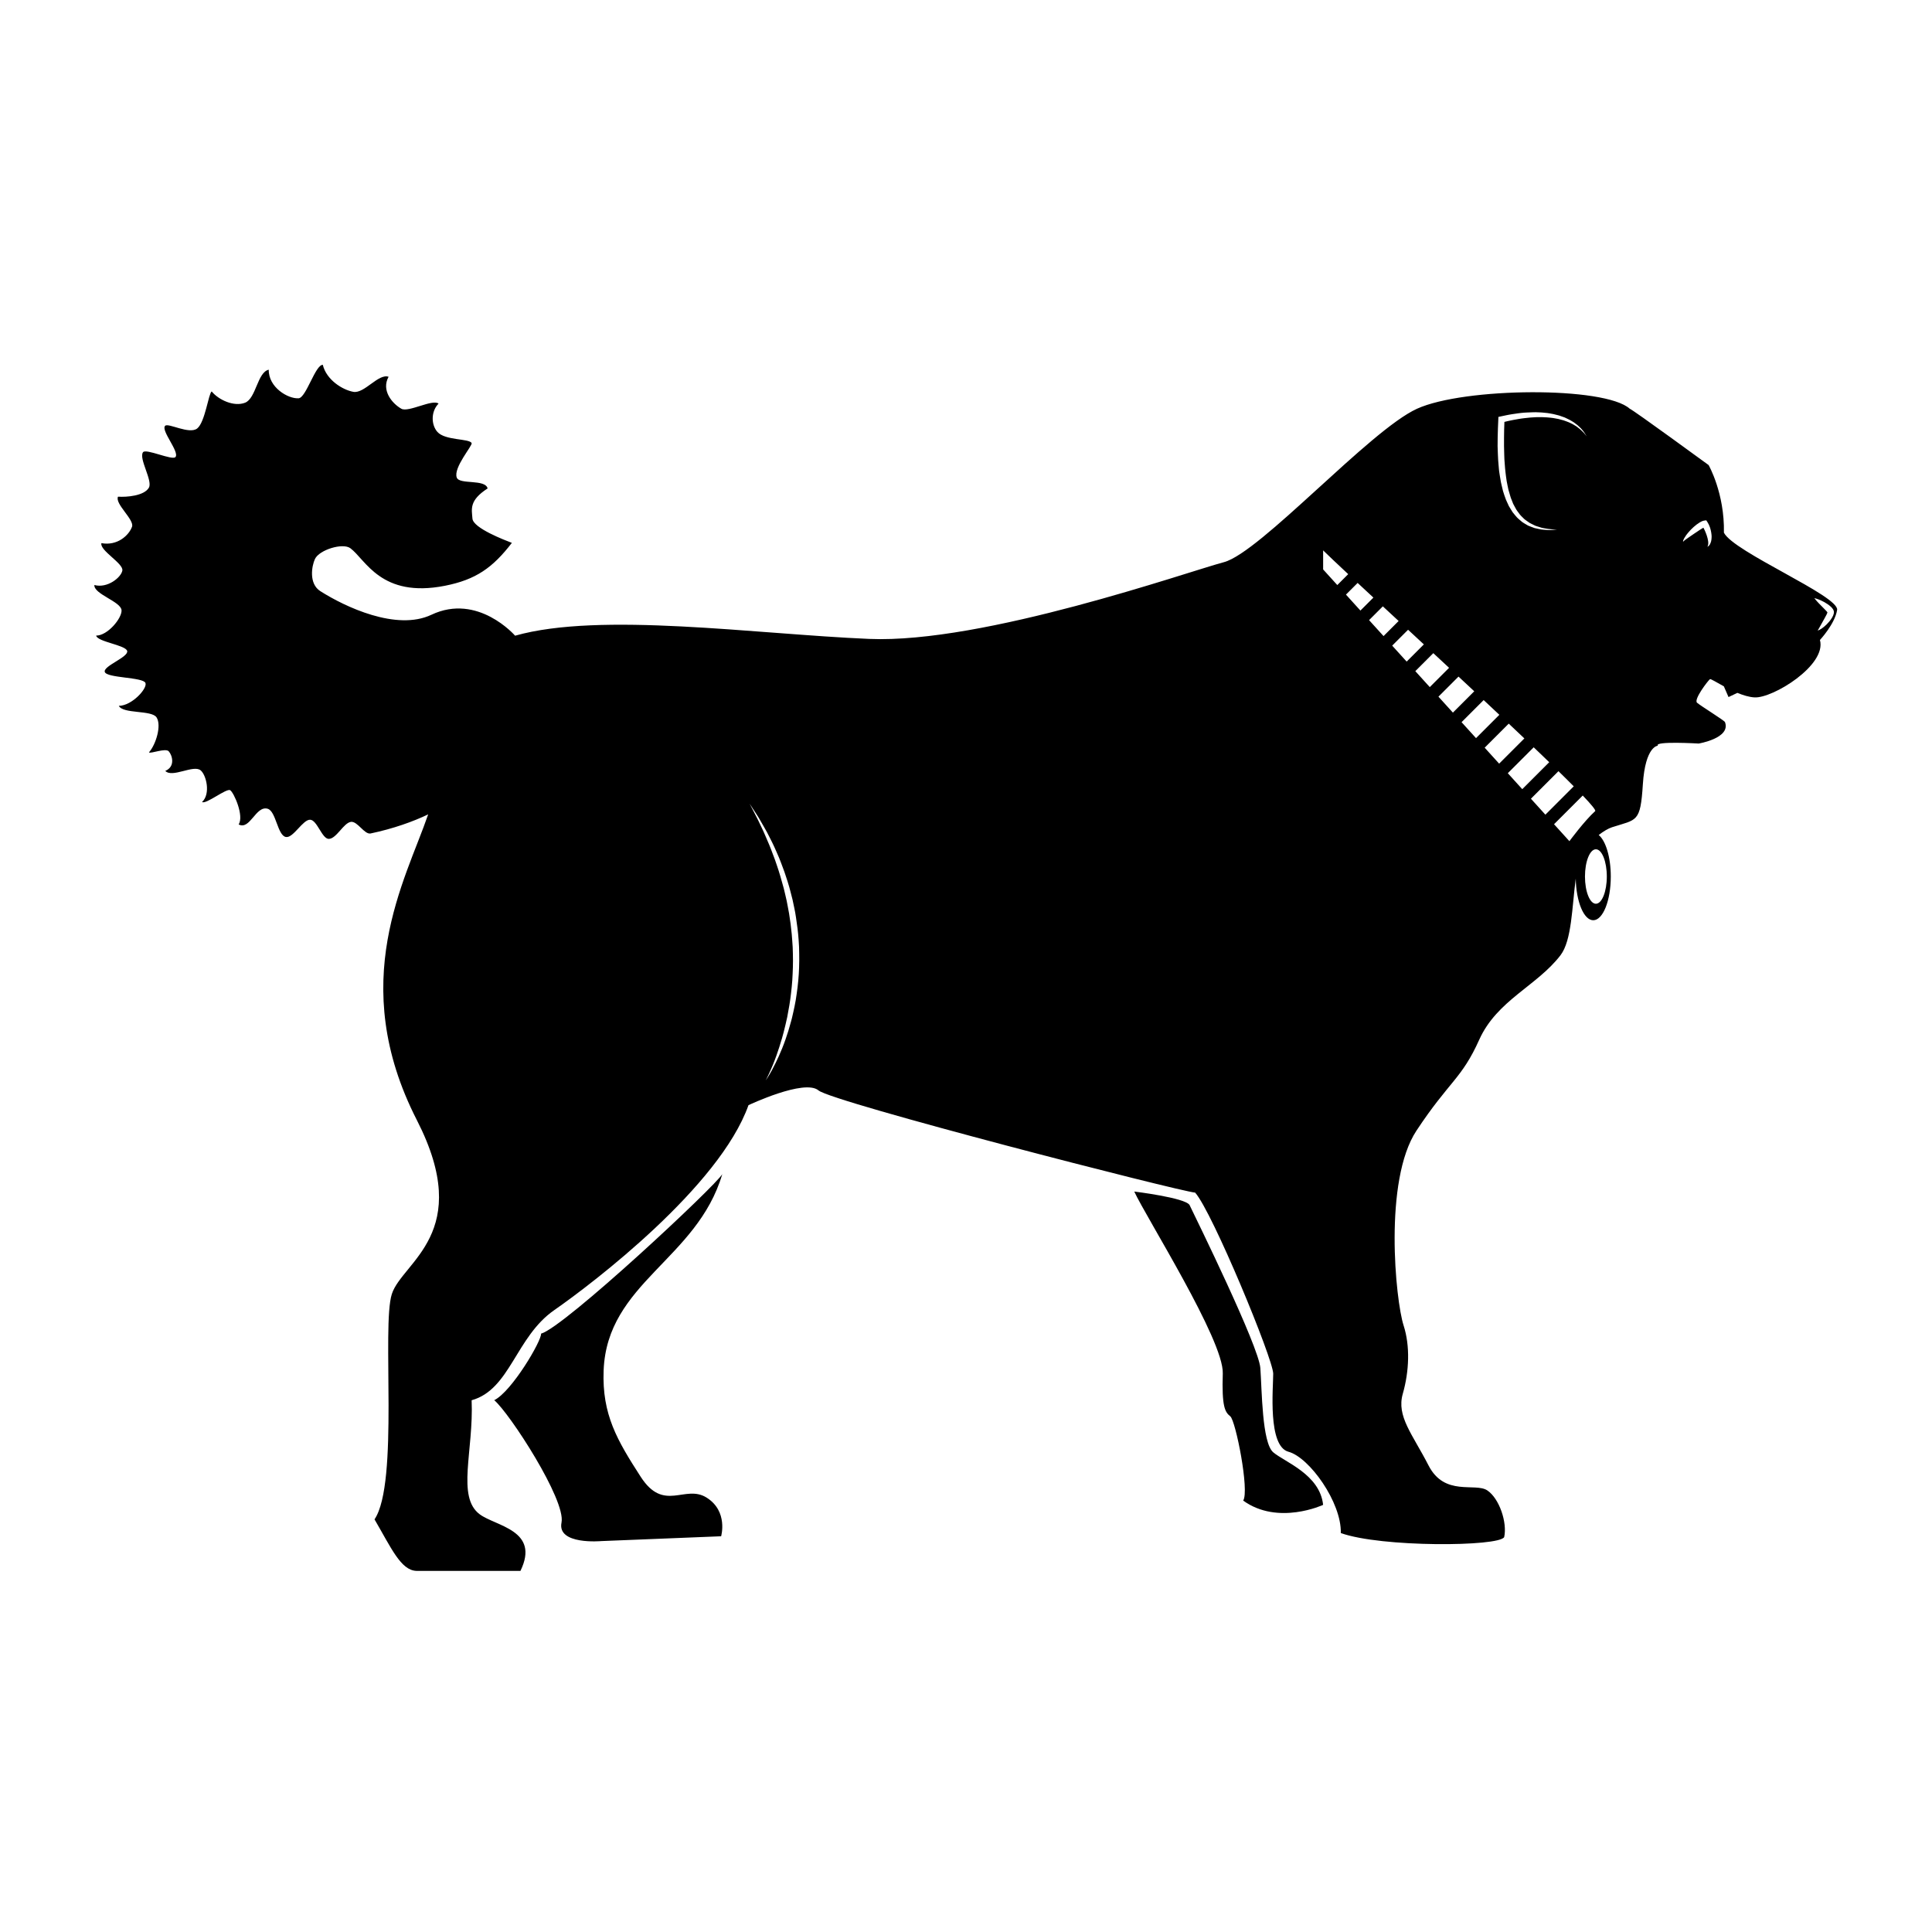 <?xml version="1.0" encoding="UTF-8"?>
<svg version="1.1" viewBox="0 0 800 800" xml:space="preserve" xmlns="http://www.w3.org/2000/svg"><defs><clipPath id="a"><path d="m0 600h600v-600h-600z"/></clipPath></defs><g transform="matrix(1.333 0 0 -1.333 0 800)"><g clip-path="url(#a)"><path d="m224.37 235.43c-1.891-3.5-49.047-47.563-56.297-49.563 0.218-2.156-9.042-17.919-14.542-20.669 4.75-4 22.313-31.018 20.896-38.018s12.333-5.75 12.333-5.75l37.25 1.5s2.25 7.75-4.5 12-13.25-4.75-20.5 6.5-12.032 19.28-11.5 33c1.056 27.25 29 34.417 36.86 61m171.14-86.417c-3.5 3-3.5 19.334-4 26.167s-19.833 46.167-22 50.667c-1.417 2.249-17.167 4.166-17.167 4.166 3.666-8 27.835-46.167 27.501-56.5s0.666-11.999 2.333-13.333 6-23.167 4-26.167c10.833-7.834 24.833-1.334 24.833-1.334-1 9.499-12 13.334-15.5 16.334m169.26 255.33c-0.116-0.031-0.177 6e-3 -0.173 5e-3 0 0 0.059 7e-3 0.12 0.089 0.065 0.074 0.139 0.21 0.238 0.372 0.186 0.332 0.449 0.806 0.767 1.375 0.31 0.557 0.673 1.206 1.06 1.903 0.191 0.34 0.379 0.692 0.557 1.034 0.142 0.283 0.288 0.616 0.334 0.791-0.048 0.084-0.168 0.232-0.271 0.357-0.251 0.274-0.517 0.56-0.797 0.834-0.552 0.552-1.094 1.08-1.54 1.56-0.914 0.938-1.468 1.685-1.468 1.685s0.915-0.183 2.129-0.752c0.615-0.275 1.302-0.645 2.006-1.131 0.355-0.238 0.71-0.519 1.065-0.851 0.179-0.191 0.359-0.345 0.543-0.632 0.083-0.097 0.194-0.317 0.272-0.546l0.029-0.084 0.012-0.041 0.021-0.128 9e-3 -0.08c8e-3 -0.076 5e-3 -0.291-0.014-0.419-0.113-0.541-0.279-0.886-0.458-1.203-0.06-0.105-0.12-0.208-0.182-0.313-0.245-0.402-0.515-0.757-0.786-1.088-0.545-0.658-1.109-1.209-1.642-1.635-0.522-0.435-1.009-0.746-1.377-0.93-0.18-0.097-0.341-0.148-0.454-0.172m-33.096 28.676c-1e-3 -0.014-3e-3 -0.028-4e-3 -0.042-0.022-0.332-0.053-0.667-0.144-0.997-0.069-0.249-0.156-0.495-0.271-0.729-0.043-0.087-0.075-0.177-0.131-0.257-0.084-0.154-0.206-0.292-0.329-0.416-0.033-0.037-0.076-0.063-0.116-0.093-0.101-0.074-0.209-0.138-0.301-0.202v1e-3c0.02 0.045 0.04 0.085 0.061 0.126 0.052 0.104 0.103 0.204 0.122 0.317 0.011 0.051 0.023 0.099 0.035 0.147 0.011 0.048 0.018 0.099 0.026 0.148 9e-3 0.048 0.019 0.096 0.019 0.148 0 5e-3 -1e-3 0.01-1e-3 0.015 0.025 0.287 0.016 0.577-0.03 0.865-0.068 0.583-0.243 1.155-0.414 1.722-0.192 0.561-0.404 1.118-0.648 1.651-0.132 0.273-0.269 0.542-0.411 0.798-0.041-0.022-0.079-0.038-0.121-0.063-0.284-0.164-0.583-0.344-0.88-0.538-0.599-0.379-1.198-0.789-1.8-1.202l-1.819-1.246c-0.305-0.208-0.612-0.416-0.907-0.637-0.152-0.107-0.298-0.218-0.436-0.338-0.126-0.122-0.321-0.227-0.296-0.414-0.019 0.022-0.021 0.048-0.031 0.072-0.064 0.147-1e-3 0.326 0.045 0.473 5e-3 0.017 0.011 0.036 0.015 0.051 0.012 0.03 0.029 0.058 0.041 0.087 0.067 0.155 0.136 0.307 0.213 0.455 0.194 0.343 0.406 0.671 0.631 0.987 0.326 0.447 0.683 0.865 1.052 1.271 0.147 0.162 0.292 0.328 0.445 0.485 0.541 0.545 1.114 1.058 1.735 1.539 0.155 0.119 0.333 0.226 0.499 0.339 0.165 0.113 0.317 0.233 0.498 0.339 0.059 0.035 0.13 0.067 0.193 0.102 0.125 0.07 0.246 0.142 0.386 0.206 0.083 0.033 0.165 0.066 0.251 0.099 0.155 0.06 0.329 0.115 0.584 0.149l0.591 0.079h1e-3l0.22-0.332 0.11-0.165c0.35-0.526 0.589-1.051 0.778-1.588 0.042-0.119 0.084-0.238 0.121-0.358 0.07-0.219 0.12-0.443 0.174-0.665 0.053-0.222 0.097-0.447 0.134-0.673 0.035-0.225 0.076-0.45 0.092-0.679 9e-3 -0.098 0.013-0.197 0.019-0.295 4e-3 -0.073 0.012-0.147 0.014-0.221 4e-3 -0.173 2e-3 -0.346-0.015-0.521m-32.539-105.15c0-4.672-1.52-8.46-3.394-8.46-1.875 0-3.394 3.788-3.394 8.46s1.519 8.46 3.394 8.46c1.874 0 3.394-3.788 3.394-8.46m-11.621 10.978-4.772 5.265 8.914 8.914c2.706-2.835 4.158-4.596 3.858-4.846-3.333-3-8-9.333-8-9.333m-7.46 8.231-2.246 2.48-2.247 2.479 4.276 4.276 4.276 4.278c0.875-0.855 1.711-1.677 2.503-2.462 0.793-0.784 1.543-1.533 2.246-2.241l-4.404-4.405zm-9.43 10.406-2.246 2.479 4.021 4.022 4.023 4.022c0.879-0.84 1.736-1.661 2.573-2.465 0.768-0.737 1.52-1.46 2.248-2.165l-8.372-8.373zm-4.935 5.446-4.494 4.958 7.472 7.472c1.66-1.566 3.283-3.1 4.857-4.595zm-7.182 7.924-2.246 2.48-2.247 2.479 6.864 6.865c0.822-0.771 1.625-1.525 2.438-2.288s1.637-1.534 2.438-2.287zm-11.676 12.885 6.234 6.233c0.817-0.761 1.629-1.52 2.445-2.281 0.815-0.76 1.634-1.522 2.445-2.28v-1e-3l-6.631-6.629zm-7.182 7.926 5.587 5.587c1.622-1.506 3.257-3.026 4.899-4.552v-1e-3l-5.992-5.992zm-7.182 7.925 4.932 4.933c1.606-1.488 3.245-3.008 4.904-4.548l-5.343-5.343zm-7.183 7.925 4.277 4.277c1.581-1.466 3.218-2.985 4.904-4.547l-1e-3 -1e-3h1e-3l-4.687-4.687zm-7.181 7.926 3.626 3.626c1.527-1.422 3.17-2.949 4.898-4.553l-4.031-4.031zm-2.69 2.967-2.199 2.428-2.2 2.427v5.917c1.52-1.499 4.242-4.069 7.789-7.383l-1.695-1.694zm49.819 45.931c9e-3 1.86 0.135 3.71 0.198 5.566l0.016 0.489 9e-3 0.245 0.705 0.149 0.654 0.138 1.134 0.241c0.264 0.061 0.532 0.108 0.798 0.153 0.068 0.012 0.133 0.025 0.2 0.036 0.268 0.044 0.536 0.086 0.802 0.134 0.601 0.106 1.204 0.199 1.812 0.264 0.607 0.065 1.208 0.169 1.82 0.201 0.27 0.025 0.543 0.032 0.814 0.049 0.678 0.044 1.358 0.07 2.038 0.079 0.272 3e-3 0.543 0.012 0.816 0.013l1.838-0.076c0.191-0.013 0.382-0.039 0.573-0.057 0.42-0.04 0.841-0.081 1.26-0.124 0.266-0.035 0.531-0.082 0.797-0.131 0.341-0.062 0.68-0.127 1.02-0.186 0.484-0.1 0.961-0.232 1.439-0.359 0.117-0.031 0.235-0.063 0.352-0.092 0.24-0.078 0.478-0.169 0.718-0.252 0.343-0.118 0.687-0.232 1.024-0.359 0.397-0.195 0.797-0.377 1.191-0.572 0.157-0.078 0.317-0.152 0.47-0.24 0.522-0.328 1.074-0.598 1.549-0.993l0.49-0.369 0.244-0.184c0.233-0.198 0.448-0.418 0.672-0.625 0.293-0.252 0.55-0.545 0.798-0.845 0.142-0.171 0.284-0.343 0.421-0.515 0.11-0.135 0.198-0.282 0.292-0.426 0.238-0.357 0.455-0.727 0.693-1.085l-1e-3 1e-3s1e-3 -1e-3 1e-3 -2e-3c-0.394 0.453-0.737 0.957-1.171 1.366-0.146 0.135-0.285 0.273-0.426 0.409-0.282 0.274-0.565 0.544-0.892 0.771-0.157 0.12-0.312 0.238-0.467 0.357-0.078 0.06-0.155 0.123-0.235 0.179l-0.753 0.459c-0.299 0.205-0.628 0.362-0.958 0.514-0.203 0.093-0.407 0.185-0.605 0.284-0.202 0.093-0.412 0.168-0.622 0.244-0.341 0.124-0.684 0.241-1.02 0.369-0.189 0.048-0.376 0.098-0.564 0.15-0.375 0.104-0.75 0.21-1.128 0.3-0.423 0.074-0.843 0.157-1.265 0.23-0.153 0.026-0.305 0.056-0.46 0.076-0.584 0.059-1.16 0.145-1.746 0.179-0.422 0.015-0.842 0.042-1.263 0.061-0.164 7e-3 -0.327 0.017-0.49 0.019l-0.879-9e-3 -0.879-8e-3 -1.757-0.113-1.753-0.188c-0.585-0.047-1.165-0.168-1.747-0.247-0.583-0.08-1.162-0.189-1.74-0.31-0.367-0.075-0.735-0.147-1.102-0.223-0.21-0.044-0.42-0.087-0.628-0.141l-1.015-0.241c-0.049-1.593-0.125-3.188-0.115-4.778l-3e-3 -2.742c3e-3 -0.913 0.047-1.823 0.068-2.735 0.012-0.913 0.066-1.822 0.148-2.725 0.037-0.402 0.061-0.806 0.091-1.21 7e-3 -0.1 0.018-0.2 0.026-0.301 0.031-0.402 0.066-0.804 0.128-1.2 0.121-0.895 0.203-1.802 0.357-2.689 0.18-0.88 0.333-1.771 0.535-2.645 0.194-0.624 0.364-1.259 0.55-1.887 0.069-0.228 0.13-0.459 0.208-0.683l0.164-0.413 0.325-0.825 0.162-0.415 0.081-0.207c0.097-0.198 0.209-0.387 0.312-0.581l0.634-1.163c0.18-0.312 0.407-0.59 0.621-0.878 0.047-0.064 0.097-0.126 0.142-0.191 0.473-0.755 1.159-1.305 1.773-1.939 0.147-0.129 0.306-0.241 0.467-0.353 0.04-0.028 0.078-0.058 0.118-0.086 0.162-0.11 0.326-0.218 0.484-0.334l0.361-0.257 0.181-0.128c0.188-0.116 0.395-0.201 0.592-0.303l1.203-0.594 1.287-0.411c0.455-0.177 0.93-0.273 1.412-0.355 0.417-0.069 0.838-0.128 1.254-0.216 0.905-0.123 1.826-0.158 2.749-0.242h-4e-3c1e-3 -1e-3 3e-3 -1e-3 4e-3 -1e-3 -0.919-0.031-1.849-0.138-2.779-0.108-0.921 0.1-1.873 0.063-2.785 0.315l-1.386 0.297-1.337 0.502c-0.222 0.089-0.453 0.16-0.668 0.264l-0.621 0.364c-0.226 0.141-0.459 0.274-0.69 0.412-0.183 0.11-0.367 0.223-0.538 0.351-0.721 0.634-1.524 1.208-2.102 1.987-0.216 0.267-0.446 0.529-0.659 0.8-0.086 0.108-0.176 0.213-0.251 0.329l-0.756 1.23c-0.124 0.206-0.256 0.409-0.373 0.619l-0.296 0.652-0.593 1.307c-0.365 0.881-0.617 1.796-0.919 2.699-0.134 0.508-0.253 1.019-0.368 1.531-0.093 0.408-0.185 0.818-0.282 1.227-0.126 0.616-0.219 1.235-0.313 1.854-0.047 0.309-0.092 0.618-0.144 0.928-0.17 0.929-0.19 1.863-0.29 2.793-0.042 0.415-0.075 0.829-0.103 1.244-0.036 0.517-0.065 1.035-0.076 1.552-0.013 0.373-0.03 0.746-0.045 1.118-0.025 0.559-0.046 1.118-0.054 1.677zm-217-164.69c-0.091-2.812-0.366-5.57-0.753-8.217-0.171-1.327-0.401-2.623-0.659-3.885-0.257-1.261-0.542-2.488-0.821-3.68-0.095-0.369-0.193-0.726-0.29-1.088-0.528-1.963-1.089-3.818-1.699-5.514-1.364-3.908-2.882-7.021-4.036-9.199-0.037-0.07-0.077-0.149-0.114-0.217-0.061-0.116-0.118-0.216-0.177-0.325-0.456-0.839-0.867-1.5-1.172-1.992-0.034-0.054-0.073-0.118-0.104-0.168-0.356-0.559-0.561-0.848-0.561-0.848v1e-3s0.011 0.02 0.019 0.034c0.094 0.174 0.738 1.38 1.645 3.469 0.179 0.399 0.366 0.844 0.558 1.309 0.356 0.866 0.73 1.834 1.114 2.908 0.569 1.592 1.157 3.395 1.734 5.377 0.184 0.628 0.36 1.282 0.532 1.946 0.382 1.472 0.74 3.022 1.094 4.639 0.227 1.181 0.453 2.396 0.658 3.64 0.205 1.245 0.389 2.52 0.532 3.822 0.187 1.297 0.254 2.629 0.383 3.969 0.031 0.676 0.071 1.355 0.107 2.039 0.035 0.677 0.067 1.356 0.08 2.039 0.018 1.374 0.062 2.758-1e-3 4.148l-0.03 1.043-0.031 1.043-0.145 2.088c-0.038 0.63-0.089 1.26-0.145 1.889-0.193 2.147-0.483 4.281-0.82 6.38-0.226 1.355-0.515 2.688-0.755 4.016-0.084 0.397-0.179 0.787-0.27 1.18-0.094 0.402-0.184 0.804-0.28 1.202-0.121 0.503-0.244 1.005-0.36 1.502-0.689 2.528-1.375 4.972-2.172 7.246-0.357 1.151-0.784 2.242-1.19 3.301-0.153 0.392-0.292 0.777-0.434 1.162-0.102 0.277-0.213 0.545-0.317 0.815-0.141 0.367-0.279 0.737-0.437 1.085-0.13 0.296-0.252 0.582-0.376 0.871-0.263 0.613-0.518 1.214-0.764 1.791-0.395 0.927-0.778 1.804-1.179 2.602-0.407 0.849-0.773 1.638-1.122 2.363-0.286 0.593-0.562 1.146-0.836 1.631-1.156 2.187-1.792 3.451-1.792 3.451l1e-3 -2e-3 -1e-3 1e-3s0.788-1.174 2.126-3.255c0.691-1.025 1.41-2.348 2.28-3.844 0.675-1.112 1.323-2.375 2.006-3.741 1e-3 -1e-3 1e-3 -2e-3 2e-3 -4e-3 0.228-0.455 0.461-0.922 0.699-1.398 0.229-0.438 0.437-0.898 0.643-1.366 0.24-0.544 0.479-1.099 0.736-1.661 0.473-1.049 0.939-2.143 1.354-3.295 0.69-1.741 1.33-3.588 1.929-5.51 0.184-0.587 0.364-1.181 0.54-1.782 0.116-0.451 0.239-0.907 0.362-1.362 0.228-0.851 0.457-1.707 0.665-2.58 0.196-0.934 0.403-1.876 0.596-2.825 0.085-0.421 0.175-0.84 0.248-1.265 0.08-0.478 0.155-0.96 0.231-1.441 0.363-2.31 0.664-4.655 0.826-7.016l0.132-2.139 0.046-2.138c0.051-1.423-4e-3 -2.84-0.035-4.245m322.45 111.03c0.667 4.334-32.167 18-35.167 24 0.25 12.25-4.75 21-4.75 21s-23.25 17-24.5 17.5c-7.75 7-51.416 6.667-66.083 0s-48.666-44.667-60-47.667-74.667-25.333-110.17-23.833-83.5 8.5-110 1c0 0-11.555 13.337-26 6.5-10.834-5.128-26.875 2.481-34.5 7.333-3.666 2.334-2.666 7.876-1.666 10 1.334 2.835 8.626 5.096 11 3.334 4.742-3.522 9.496-15.564 29.333-11.667 9.717 1.909 14.896 5.651 20.833 13.334-2.166 0.833-12.024 4.572-12.25 7.541-0.225 2.97-1.083 5.625 4.714 9.368-0.729 3.003-8.756 1.096-9.589 3.382-1.125 3.09 4.993 9.975 4.625 10.708-0.729 1.459-8.275 0.74-10.666 3.501-1.942 2.242-2 6.333 0.39 8.762-1.889 1.488-9.374-2.833-11.557-1.596-2.915 1.653-6.292 5.75-3.964 9.928-3.166 1.108-7.521-5.303-10.953-4.678-3.416 0.624-8.375 3.75-9.483 8.391-2.32 0.068-5.167-10.228-7.517-10.391-3.258-0.226-9.375 3.375-9.277 8.875-3.519-0.755-3.932-8.908-7.348-10.25-3.415-1.341-8.202 0.841-10.375 3.5-0.983-0.601-2.041-9.561-4.5-11.5-2.458-1.938-8.99 1.804-9.953 0.831-1.427-1.44 4.525-8.084 3.203-9.706-0.948-1.161-9.198 2.745-10.087 1.487-1.381-1.951 3.062-8.799 1.837-10.987-1.433-2.561-6.916-3-9.604-2.815-1.029-2.257 5.157-7.146 4.354-9.351-0.953-2.618-4.5-6-9.509-5.082-0.59-2.286 6.875-6.281 6.509-8.502-0.348-2.112-4.625-5.625-8.694-4.504-0.221-2.851 8.329-5.145 8.444-7.871 0.107-2.502-4.375-7.875-7.886-7.839 0.291-1.926 9.198-2.935 9.636-4.786 0.456-1.919-7.553-4.678-6.954-6.514 0.626-1.919 11.857-1.579 12.621-3.402 0.705-1.681-4.167-7.084-8.261-7.125 1.298-2.566 10.206-1.244 11.719-3.584 1.616-2.496-0.208-8.458-2.359-10.862 0.426-0.531 5.162 1.443 6.151 0.32 1.127-1.28 2.083-4.75-1.079-6.084 2.189-2.278 8.769 2.042 10.996 0.168 1.738-1.463 3.166-7.292 0.429-9.826 1.184-0.84 7.594 4.37 8.737 3.659 1.143-0.709 4.375-8 2.625-10.625 3.536-1.885 5.313 5.919 9 4.875 2.648-0.749 3.062-8.409 5.727-8.787 2.277-0.324 5.228 5.459 7.482 5.37 2.198-0.087 3.701-6.053 5.848-5.95 2.375 0.117 4.546 4.972 6.818 5.284 2.04 0.278 4.193-4.003 6.12-3.599 7.06 1.482 13.26 3.708 17.88 5.932-7-20.5-25.5-52-3.5-95 17.944-35.072-4.573-44-7.786-54-3.214-10 2.286-58.668-5.38-70.001 5.166-8.833 8.167-15.834 13-16h32.333c6.167 12.666-7.667 13.848-12.667 17.584-7.25 5.417-1.833 19.75-2.5 35.417 12 3.334 13.667 19.666 25.667 28s51.333 38.333 60.333 63.666c0 0 17.417 8.251 21.75 4.584 4.334-3.667 112.33-31.417 117-31.75 5.334-6 24.25-51.75 24.25-56.25s-1.75-22.5 4.75-24.25 16.5-15.75 16.25-25.25c12.5-4.5 49.25-4.25 50.75-1.25 1 4.5-1.5 12-5.25 14.5s-13.25-2-18.25 7.75-10 15.25-8 22.25 2.315 14.847 0.25 21.25c-2.5 7.75-6.25 45 4 60.5s14 16 19.5 28.25 18 16.75 25.25 26.25c3.508 4.597 3.552 14.932 4.728 23.792 0.137-7.197 2.515-12.932 5.436-12.932 3.009 0 5.448 6.08 5.448 13.579 0 6.02-1.573 11.117-3.749 12.897 1.489 1.161 2.972 2.039 4.137 2.414 7.75 2.5 8.811 1.352 9.573 13.32 0.762 11.969 4.677 12.013 4.677 12.013-1.333 1.5 12.667 0.667 12.667 0.667s10.072 1.674 8.166 6.667c-0.189 0.493-7.5 5-8.666 6s3.5 7 4 7.333c0.228 0.153 1.966-0.953 4.317-2.227l1.452-3.335 2.748 1.303c1.789-0.739 3.639-1.309 5.316-1.408 5.667-0.333 22.5 10 20.333 17.834 0 0 4.667 5 5.334 9.333m-2.99-0.69c-6e-3 0.036-4e-3 0.022 0-2e-3z"/></g></g></svg>
